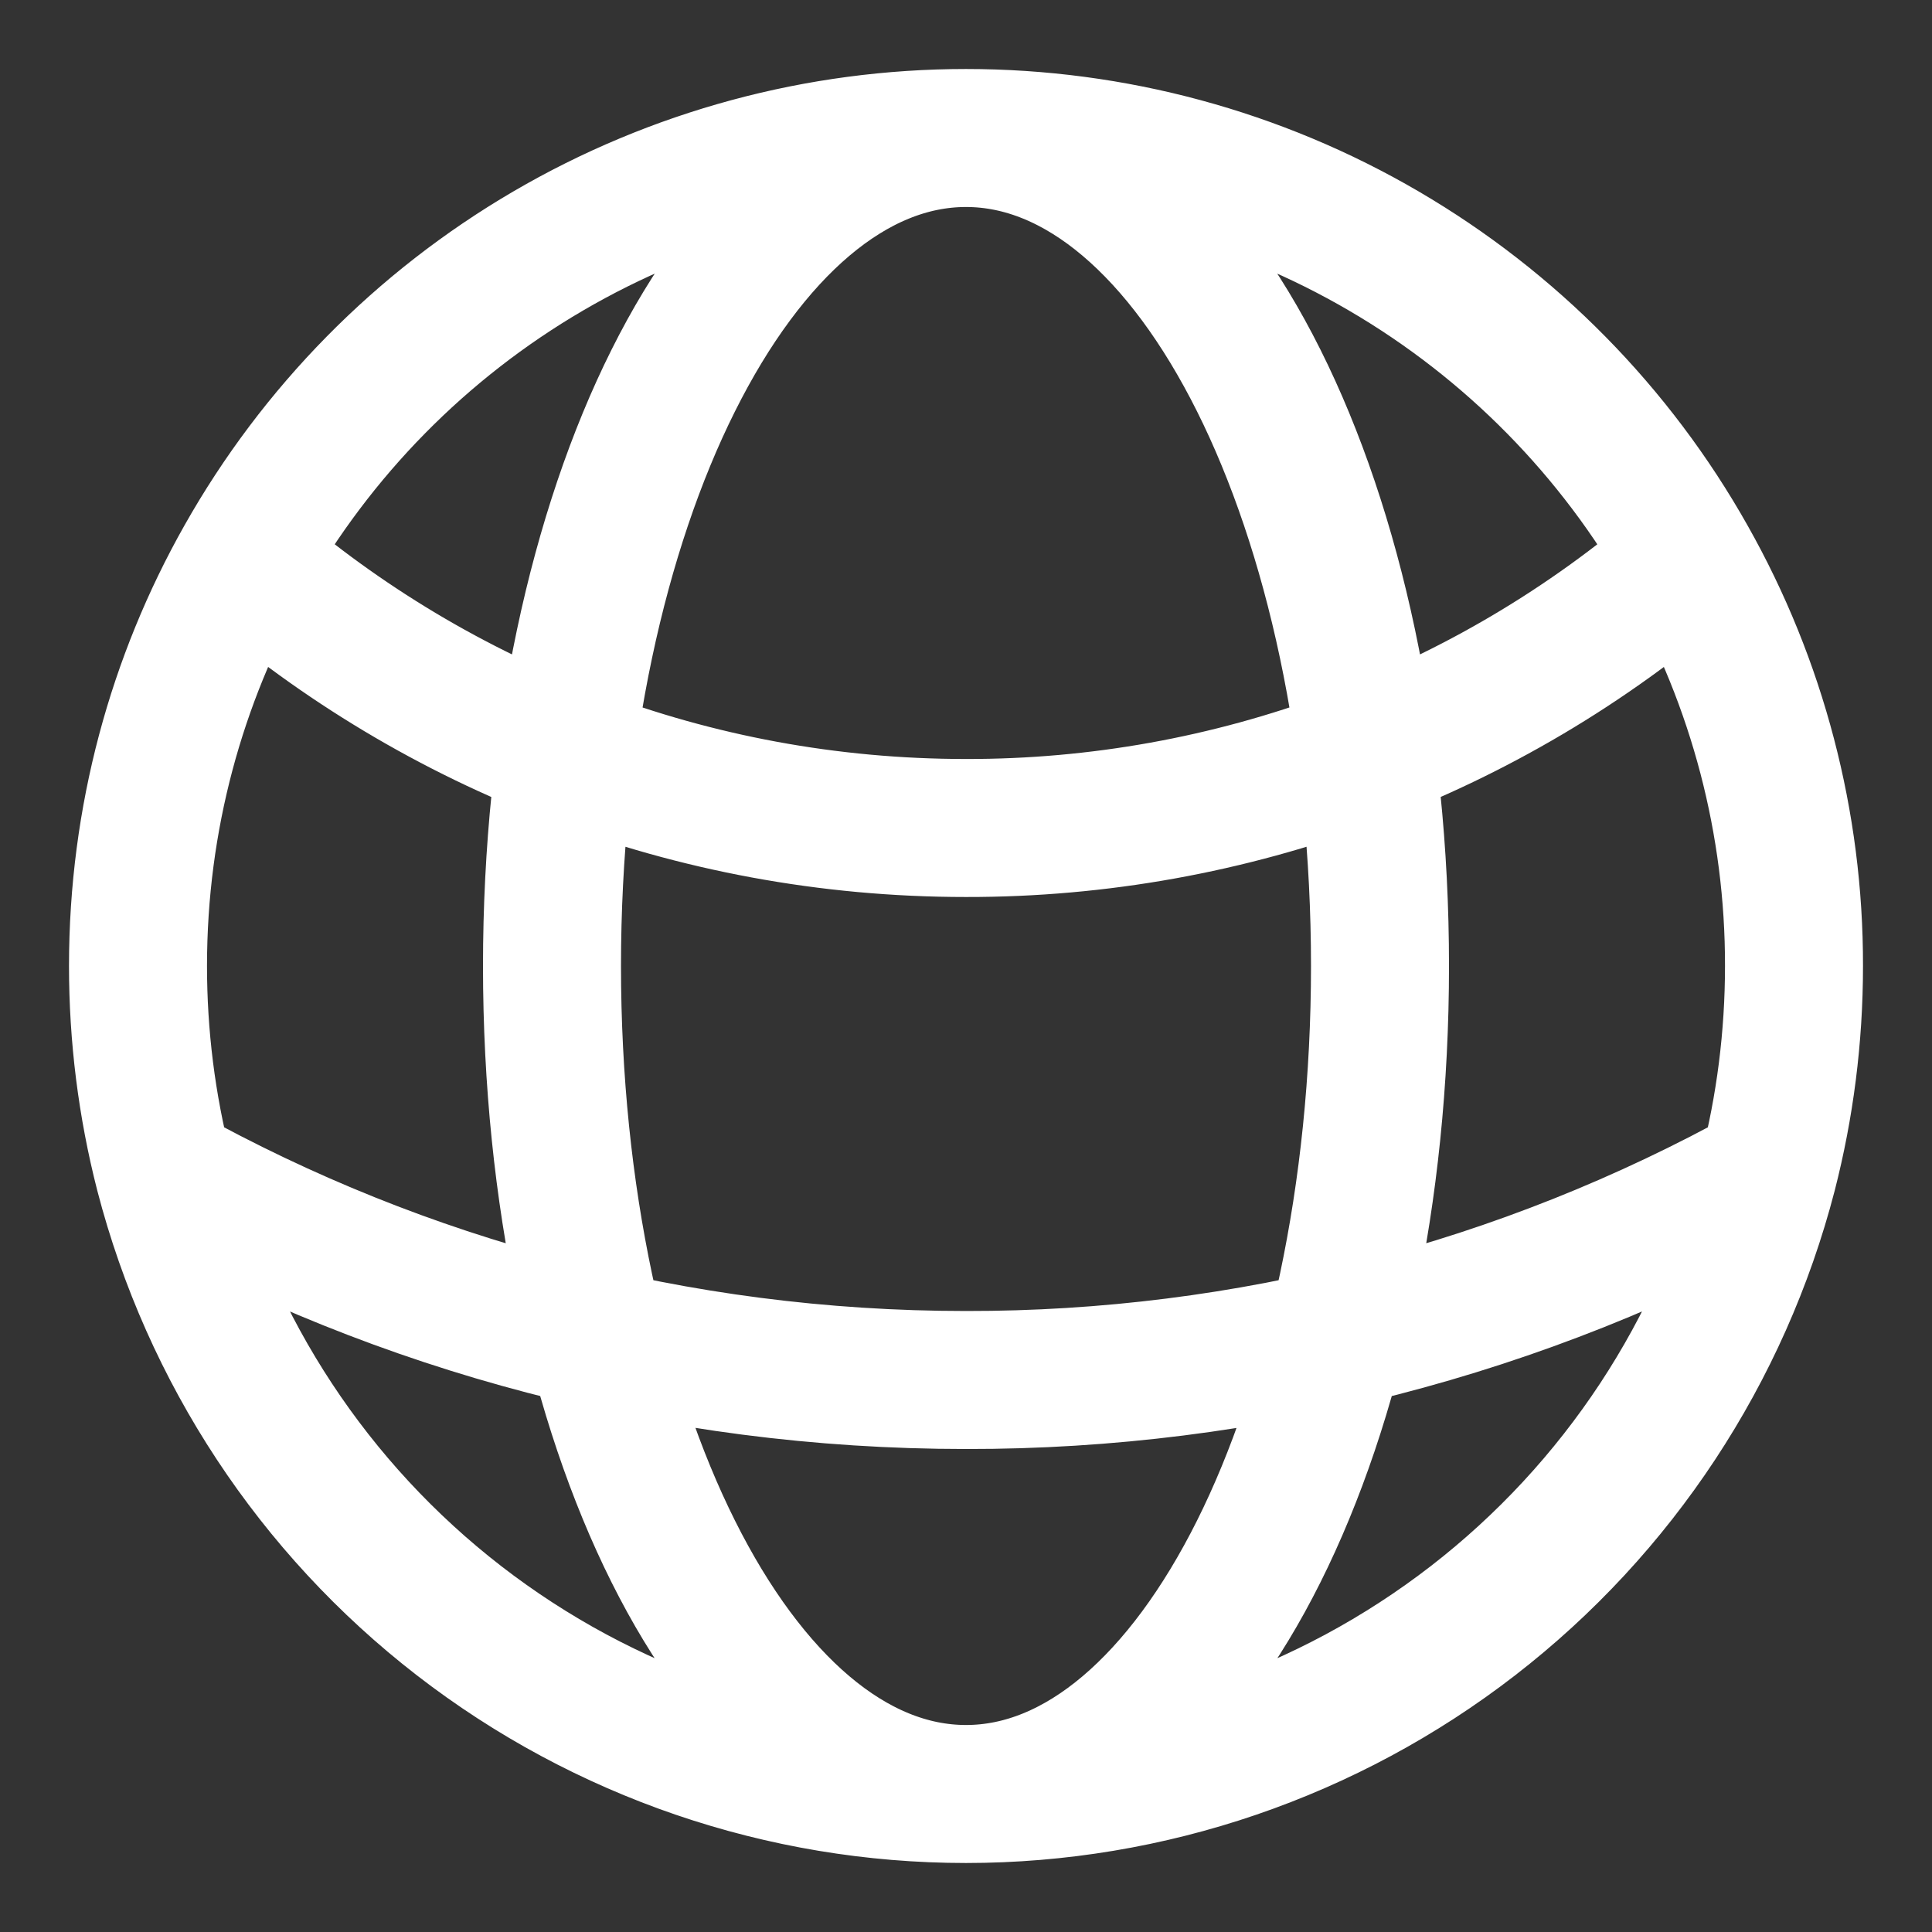 <svg width="14" height="14" viewBox="0 0 14 14" fill="none" xmlns="http://www.w3.org/2000/svg">
<rect x="0" y="0" width="14" height="14" fill="#333333" stroke="none"/>
<path d="M7 13C8.33 13 9.622 12.558 10.674 11.744C11.726 10.93 12.477 9.79 12.811 8.502M7 13C5.67 13 4.378 12.558 3.326 11.744C2.274 10.93 1.523 9.79 1.189 8.502M7 13C8.657 13 10 10.313 10 7C10 3.687 8.657 1 7 1M7 13C5.343 13 4 10.313 4 7C4 3.687 5.343 1 7 1M12.811 8.502C12.934 8.022 13 7.519 13 7C13.002 5.968 12.736 4.953 12.229 4.055M12.811 8.502C11.033 9.488 9.033 10.003 7 10C4.892 10 2.911 9.457 1.189 8.502M1.189 8.502C1.063 8.011 1 7.507 1 7C1 5.93 1.28 4.925 1.771 4.055M7 1C8.064 1 9.109 1.282 10.028 1.819C10.947 2.356 11.707 3.127 12.229 4.055M7 1C5.936 1 4.891 1.282 3.972 1.819C3.053 2.356 2.294 3.127 1.771 4.055M12.229 4.055C10.777 5.312 8.92 6.003 7 6C5.001 6 3.173 5.267 1.771 4.055" stroke="white" stroke-linecap="round" stroke-linejoin="round"/>
</svg>
